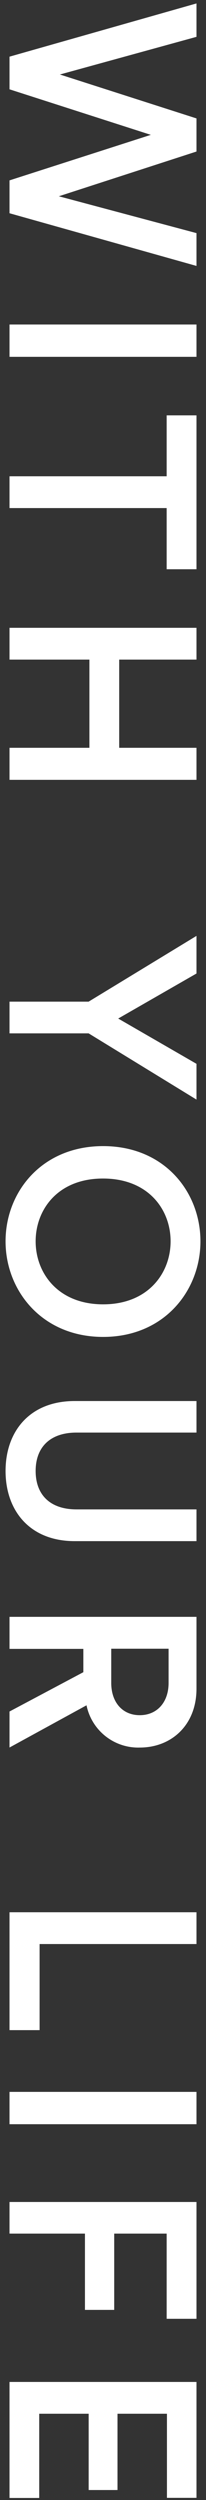 <svg xmlns="http://www.w3.org/2000/svg" width="50" height="604" viewBox="0 0 50 604"><rect x="0" y="0" width="50" height="604" fill="#333333" stroke="none"/><defs><style>.cls-1{fill:#fff;}.cls-2{fill:none;}</style></defs><g id="レイヤー_2" data-name="レイヤー 2"><g id="デザイン"><path class="cls-1" d="M47.69,56.32v7.93L2.31,51.52V43.58l34.3-11-34.3-11V13.69L47.69.83V8.9L14.54,18,47.69,28.61v8L14.28,47.42Z"/><path class="cls-1" d="M2.31,78.4H47.69v7.81H2.31Z"/><path class="cls-1" d="M40.45,122.75H2.31v-7.68H40.45V100.35h7.24v37.18H40.45Z"/><path class="cls-1" d="M2.31,180.67H21.7V159.36H2.31v-7.68H47.69v7.68H28.93v21.31H47.69v7.74H2.31Z"/><path class="cls-1" d="M47.69,226.11v9.09l-19,10.88,19,10.94v8.64l-26.18-16H2.31V242h19.2Z"/><path class="cls-1" d="M48.65,299.9c0,11.9-8.77,23.1-23.62,23.1S1.35,311.8,1.35,299.9s8.77-23,23.68-23S48.65,288,48.65,299.9Zm-40,0c0,7.68,5.44,15.23,16.38,15.23s16.38-7.55,16.38-15.23S36,284.73,25,284.73,8.65,292.28,8.65,299.9Z"/><path class="cls-1" d="M18.12,338.49H47.69v7.62H18.57c-6.4,0-9.92,3.52-9.92,9.28s3.52,9.28,9.92,9.28H47.69v7.67H18.12c-10.94,0-16.77-7.42-16.77-16.95S7.18,338.49,18.12,338.49Z"/><path class="cls-1" d="M20.23,404v-5.63H2.31v-7.74H47.69V408c0,8.77-6.08,14.21-13.76,14.21A12.8,12.8,0,0,1,21,412L2.31,422.2v-8.7ZM27,406.59c0,4.73,2.76,7.8,6.92,7.8s7-3.07,7-7.8v-8.26H27Z"/><path class="cls-1" d="M2.31,462H47.69v7.68H9.61v20.8H2.31Z"/><path class="cls-1" d="M2.31,505.4H47.69v7.81H2.31Z"/><path class="cls-1" d="M2.31,532H47.69v28.22H40.45V539.64H27.72v18.43h-7.1V539.64H2.31Z"/><path class="cls-1" d="M2.31,575.48H47.69v28H40.52V583.16h-12v18.43h-7V583.16h-12v20.35H2.31Z"/><rect class="cls-2" width="50" height="604"/></g></g></svg>